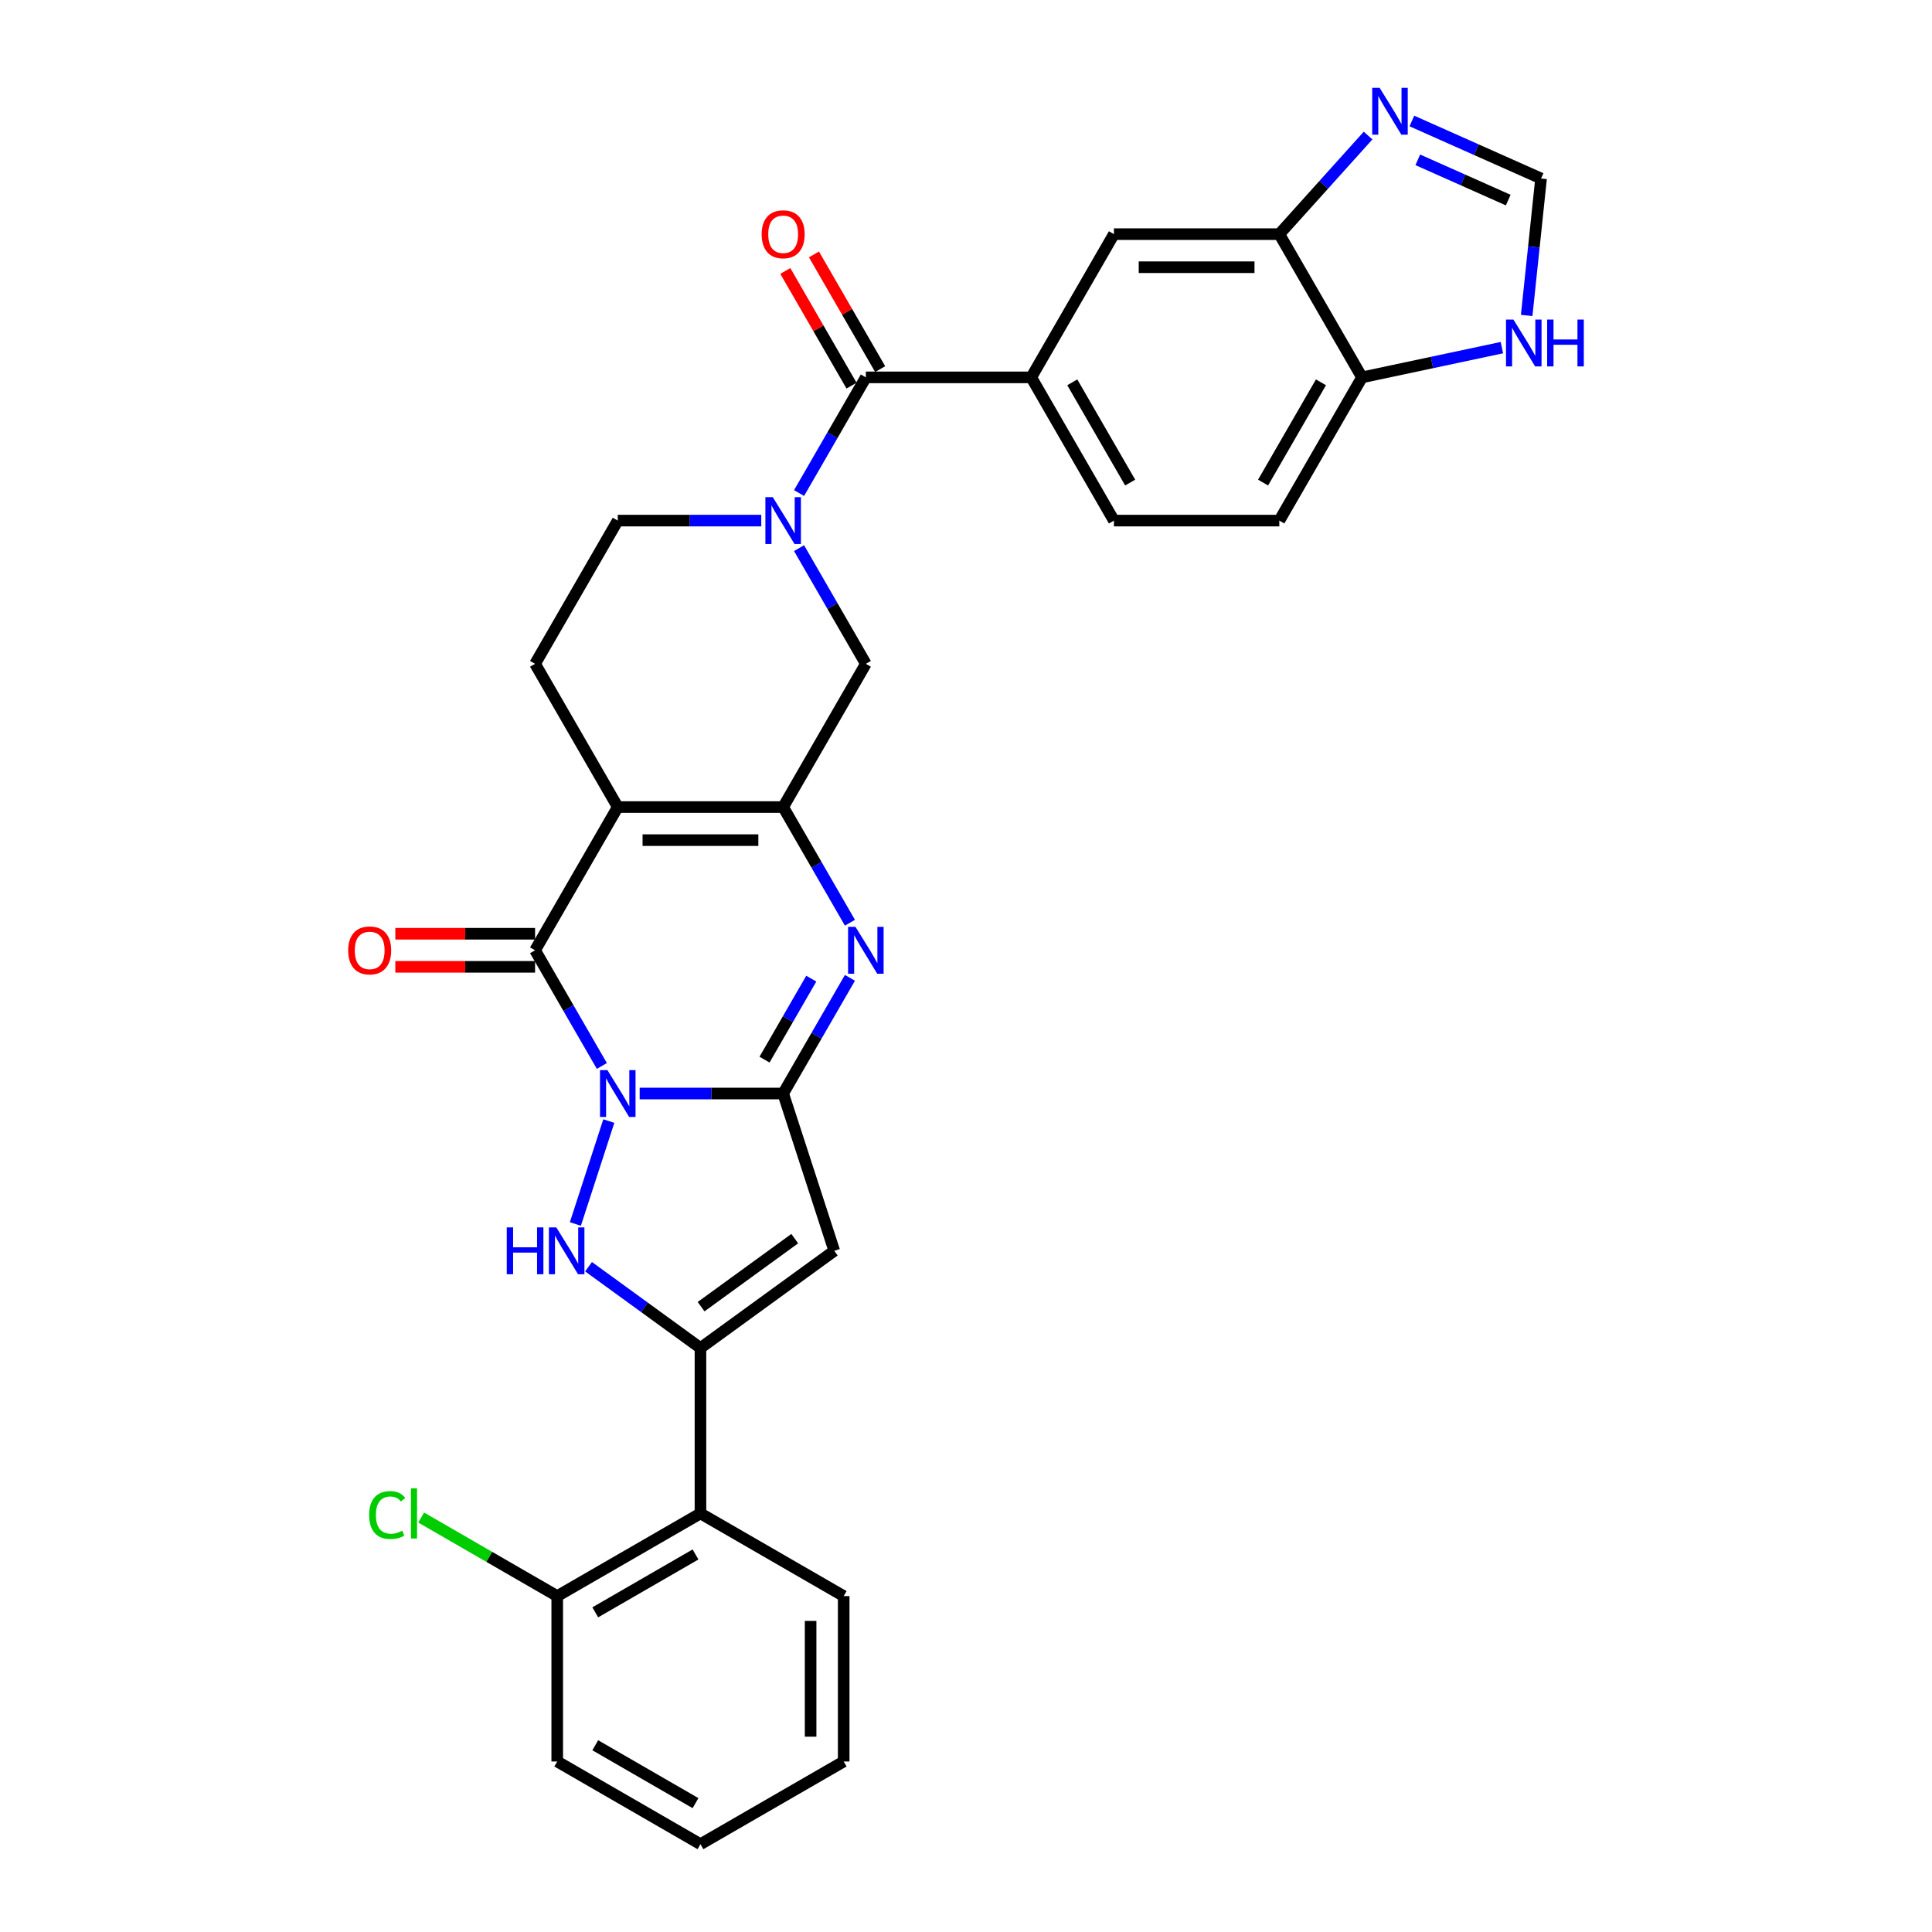 <?xml version='1.0' encoding='iso-8859-1'?>
<svg version='1.1' baseProfile='full'
              xmlns='http://www.w3.org/2000/svg'
                      xmlns:rdkit='http://www.rdkit.org/xml'
                      xmlns:xlink='http://www.w3.org/1999/xlink'
                  xml:space='preserve'
width='1000px' height='1000px' viewBox='0 0 1000 1000'>
<!-- END OF HEADER -->
<rect style='opacity:1.0;fill:#FFFFFF;stroke:none' width='1000' height='1000' x='0' y='0'> </rect>
<path class='bond-0' d='M 331.089,566.003 L 368.224,566.003' style='fill:none;fill-rule:evenodd;stroke:#0000FF;stroke-width:6px;stroke-linecap:butt;stroke-linejoin:miter;stroke-opacity:1' />
<path class='bond-0' d='M 368.224,566.003 L 405.359,566.003' style='fill:none;fill-rule:evenodd;stroke:#000000;stroke-width:6px;stroke-linecap:butt;stroke-linejoin:miter;stroke-opacity:1' />
<path class='bond-2' d='M 311.521,551.741 L 294.237,521.805' style='fill:none;fill-rule:evenodd;stroke:#0000FF;stroke-width:6px;stroke-linecap:butt;stroke-linejoin:miter;stroke-opacity:1' />
<path class='bond-2' d='M 294.237,521.805 L 276.953,491.868' style='fill:none;fill-rule:evenodd;stroke:#000000;stroke-width:6px;stroke-linecap:butt;stroke-linejoin:miter;stroke-opacity:1' />
<path class='bond-3' d='M 315.121,580.265 L 297.814,633.53' style='fill:none;fill-rule:evenodd;stroke:#0000FF;stroke-width:6px;stroke-linecap:butt;stroke-linejoin:miter;stroke-opacity:1' />
<path class='bond-6' d='M 405.359,566.003 L 422.643,536.066' style='fill:none;fill-rule:evenodd;stroke:#000000;stroke-width:6px;stroke-linecap:butt;stroke-linejoin:miter;stroke-opacity:1' />
<path class='bond-6' d='M 422.643,536.066 L 439.927,506.129' style='fill:none;fill-rule:evenodd;stroke:#0000FF;stroke-width:6px;stroke-linecap:butt;stroke-linejoin:miter;stroke-opacity:1' />
<path class='bond-6' d='M 395.717,548.462 L 407.816,527.506' style='fill:none;fill-rule:evenodd;stroke:#000000;stroke-width:6px;stroke-linecap:butt;stroke-linejoin:miter;stroke-opacity:1' />
<path class='bond-6' d='M 407.816,527.506 L 419.914,506.55' style='fill:none;fill-rule:evenodd;stroke:#0000FF;stroke-width:6px;stroke-linecap:butt;stroke-linejoin:miter;stroke-opacity:1' />
<path class='bond-7' d='M 405.359,566.003 L 431.812,647.417' style='fill:none;fill-rule:evenodd;stroke:#000000;stroke-width:6px;stroke-linecap:butt;stroke-linejoin:miter;stroke-opacity:1' />
<path class='bond-1' d='M 319.755,417.733 L 276.953,491.868' style='fill:none;fill-rule:evenodd;stroke:#000000;stroke-width:6px;stroke-linecap:butt;stroke-linejoin:miter;stroke-opacity:1' />
<path class='bond-4' d='M 319.755,417.733 L 405.359,417.733' style='fill:none;fill-rule:evenodd;stroke:#000000;stroke-width:6px;stroke-linecap:butt;stroke-linejoin:miter;stroke-opacity:1' />
<path class='bond-4' d='M 332.595,434.853 L 392.518,434.853' style='fill:none;fill-rule:evenodd;stroke:#000000;stroke-width:6px;stroke-linecap:butt;stroke-linejoin:miter;stroke-opacity:1' />
<path class='bond-14' d='M 319.755,417.733 L 276.953,343.598' style='fill:none;fill-rule:evenodd;stroke:#000000;stroke-width:6px;stroke-linecap:butt;stroke-linejoin:miter;stroke-opacity:1' />
<path class='bond-21' d='M 276.953,483.307 L 240.785,483.307' style='fill:none;fill-rule:evenodd;stroke:#000000;stroke-width:6px;stroke-linecap:butt;stroke-linejoin:miter;stroke-opacity:1' />
<path class='bond-21' d='M 240.785,483.307 L 204.617,483.307' style='fill:none;fill-rule:evenodd;stroke:#FF0000;stroke-width:6px;stroke-linecap:butt;stroke-linejoin:miter;stroke-opacity:1' />
<path class='bond-21' d='M 276.953,500.428 L 240.785,500.428' style='fill:none;fill-rule:evenodd;stroke:#000000;stroke-width:6px;stroke-linecap:butt;stroke-linejoin:miter;stroke-opacity:1' />
<path class='bond-21' d='M 240.785,500.428 L 204.617,500.428' style='fill:none;fill-rule:evenodd;stroke:#FF0000;stroke-width:6px;stroke-linecap:butt;stroke-linejoin:miter;stroke-opacity:1' />
<path class='bond-5' d='M 304.636,655.652 L 333.596,676.693' style='fill:none;fill-rule:evenodd;stroke:#0000FF;stroke-width:6px;stroke-linecap:butt;stroke-linejoin:miter;stroke-opacity:1' />
<path class='bond-5' d='M 333.596,676.693 L 362.557,697.734' style='fill:none;fill-rule:evenodd;stroke:#000000;stroke-width:6px;stroke-linecap:butt;stroke-linejoin:miter;stroke-opacity:1' />
<path class='bond-11' d='M 405.359,417.733 L 448.161,343.598' style='fill:none;fill-rule:evenodd;stroke:#000000;stroke-width:6px;stroke-linecap:butt;stroke-linejoin:miter;stroke-opacity:1' />
<path class='bond-32' d='M 405.359,417.733 L 422.643,447.669' style='fill:none;fill-rule:evenodd;stroke:#000000;stroke-width:6px;stroke-linecap:butt;stroke-linejoin:miter;stroke-opacity:1' />
<path class='bond-32' d='M 422.643,447.669 L 439.927,477.606' style='fill:none;fill-rule:evenodd;stroke:#0000FF;stroke-width:6px;stroke-linecap:butt;stroke-linejoin:miter;stroke-opacity:1' />
<path class='bond-10' d='M 362.557,697.734 L 362.557,783.338' style='fill:none;fill-rule:evenodd;stroke:#000000;stroke-width:6px;stroke-linecap:butt;stroke-linejoin:miter;stroke-opacity:1' />
<path class='bond-31' d='M 362.557,697.734 L 431.812,647.417' style='fill:none;fill-rule:evenodd;stroke:#000000;stroke-width:6px;stroke-linecap:butt;stroke-linejoin:miter;stroke-opacity:1' />
<path class='bond-31' d='M 362.882,676.335 L 411.36,641.114' style='fill:none;fill-rule:evenodd;stroke:#000000;stroke-width:6px;stroke-linecap:butt;stroke-linejoin:miter;stroke-opacity:1' />
<path class='bond-8' d='M 394.025,269.462 L 356.89,269.462' style='fill:none;fill-rule:evenodd;stroke:#0000FF;stroke-width:6px;stroke-linecap:butt;stroke-linejoin:miter;stroke-opacity:1' />
<path class='bond-8' d='M 356.89,269.462 L 319.755,269.462' style='fill:none;fill-rule:evenodd;stroke:#000000;stroke-width:6px;stroke-linecap:butt;stroke-linejoin:miter;stroke-opacity:1' />
<path class='bond-9' d='M 413.593,255.201 L 430.877,225.264' style='fill:none;fill-rule:evenodd;stroke:#0000FF;stroke-width:6px;stroke-linecap:butt;stroke-linejoin:miter;stroke-opacity:1' />
<path class='bond-9' d='M 430.877,225.264 L 448.161,195.327' style='fill:none;fill-rule:evenodd;stroke:#000000;stroke-width:6px;stroke-linecap:butt;stroke-linejoin:miter;stroke-opacity:1' />
<path class='bond-33' d='M 413.593,283.724 L 430.877,313.661' style='fill:none;fill-rule:evenodd;stroke:#0000FF;stroke-width:6px;stroke-linecap:butt;stroke-linejoin:miter;stroke-opacity:1' />
<path class='bond-33' d='M 430.877,313.661 L 448.161,343.598' style='fill:none;fill-rule:evenodd;stroke:#000000;stroke-width:6px;stroke-linecap:butt;stroke-linejoin:miter;stroke-opacity:1' />
<path class='bond-12' d='M 448.161,195.327 L 533.764,195.327' style='fill:none;fill-rule:evenodd;stroke:#000000;stroke-width:6px;stroke-linecap:butt;stroke-linejoin:miter;stroke-opacity:1' />
<path class='bond-22' d='M 455.574,191.047 L 438.438,161.367' style='fill:none;fill-rule:evenodd;stroke:#000000;stroke-width:6px;stroke-linecap:butt;stroke-linejoin:miter;stroke-opacity:1' />
<path class='bond-22' d='M 438.438,161.367 L 421.303,131.687' style='fill:none;fill-rule:evenodd;stroke:#FF0000;stroke-width:6px;stroke-linecap:butt;stroke-linejoin:miter;stroke-opacity:1' />
<path class='bond-22' d='M 440.747,199.607 L 423.611,169.928' style='fill:none;fill-rule:evenodd;stroke:#000000;stroke-width:6px;stroke-linecap:butt;stroke-linejoin:miter;stroke-opacity:1' />
<path class='bond-22' d='M 423.611,169.928 L 406.476,140.248' style='fill:none;fill-rule:evenodd;stroke:#FF0000;stroke-width:6px;stroke-linecap:butt;stroke-linejoin:miter;stroke-opacity:1' />
<path class='bond-23' d='M 362.557,783.338 L 288.422,826.14' style='fill:none;fill-rule:evenodd;stroke:#000000;stroke-width:6px;stroke-linecap:butt;stroke-linejoin:miter;stroke-opacity:1' />
<path class='bond-23' d='M 359.997,804.585 L 308.102,834.546' style='fill:none;fill-rule:evenodd;stroke:#000000;stroke-width:6px;stroke-linecap:butt;stroke-linejoin:miter;stroke-opacity:1' />
<path class='bond-27' d='M 362.557,783.338 L 436.692,826.14' style='fill:none;fill-rule:evenodd;stroke:#000000;stroke-width:6px;stroke-linecap:butt;stroke-linejoin:miter;stroke-opacity:1' />
<path class='bond-17' d='M 533.764,195.327 L 576.566,121.192' style='fill:none;fill-rule:evenodd;stroke:#000000;stroke-width:6px;stroke-linecap:butt;stroke-linejoin:miter;stroke-opacity:1' />
<path class='bond-24' d='M 533.764,195.327 L 576.566,269.462' style='fill:none;fill-rule:evenodd;stroke:#000000;stroke-width:6px;stroke-linecap:butt;stroke-linejoin:miter;stroke-opacity:1' />
<path class='bond-24' d='M 555.012,197.887 L 584.973,249.782' style='fill:none;fill-rule:evenodd;stroke:#000000;stroke-width:6px;stroke-linecap:butt;stroke-linejoin:miter;stroke-opacity:1' />
<path class='bond-13' d='M 708.116,70.164 L 685.143,95.678' style='fill:none;fill-rule:evenodd;stroke:#0000FF;stroke-width:6px;stroke-linecap:butt;stroke-linejoin:miter;stroke-opacity:1' />
<path class='bond-13' d='M 685.143,95.678 L 662.17,121.192' style='fill:none;fill-rule:evenodd;stroke:#000000;stroke-width:6px;stroke-linecap:butt;stroke-linejoin:miter;stroke-opacity:1' />
<path class='bond-16' d='M 730.784,62.622 L 764.219,77.508' style='fill:none;fill-rule:evenodd;stroke:#0000FF;stroke-width:6px;stroke-linecap:butt;stroke-linejoin:miter;stroke-opacity:1' />
<path class='bond-16' d='M 764.219,77.508 L 797.653,92.394' style='fill:none;fill-rule:evenodd;stroke:#000000;stroke-width:6px;stroke-linecap:butt;stroke-linejoin:miter;stroke-opacity:1' />
<path class='bond-16' d='M 733.851,82.729 L 757.255,93.149' style='fill:none;fill-rule:evenodd;stroke:#0000FF;stroke-width:6px;stroke-linecap:butt;stroke-linejoin:miter;stroke-opacity:1' />
<path class='bond-16' d='M 757.255,93.149 L 780.659,103.569' style='fill:none;fill-rule:evenodd;stroke:#000000;stroke-width:6px;stroke-linecap:butt;stroke-linejoin:miter;stroke-opacity:1' />
<path class='bond-19' d='M 276.953,343.598 L 319.755,269.462' style='fill:none;fill-rule:evenodd;stroke:#000000;stroke-width:6px;stroke-linecap:butt;stroke-linejoin:miter;stroke-opacity:1' />
<path class='bond-15' d='M 662.17,121.192 L 576.566,121.192' style='fill:none;fill-rule:evenodd;stroke:#000000;stroke-width:6px;stroke-linecap:butt;stroke-linejoin:miter;stroke-opacity:1' />
<path class='bond-15' d='M 649.33,138.313 L 589.407,138.313' style='fill:none;fill-rule:evenodd;stroke:#000000;stroke-width:6px;stroke-linecap:butt;stroke-linejoin:miter;stroke-opacity:1' />
<path class='bond-35' d='M 662.17,121.192 L 704.972,195.327' style='fill:none;fill-rule:evenodd;stroke:#000000;stroke-width:6px;stroke-linecap:butt;stroke-linejoin:miter;stroke-opacity:1' />
<path class='bond-36' d='M 797.653,92.394 L 793.929,127.831' style='fill:none;fill-rule:evenodd;stroke:#000000;stroke-width:6px;stroke-linecap:butt;stroke-linejoin:miter;stroke-opacity:1' />
<path class='bond-36' d='M 793.929,127.831 L 790.204,163.268' style='fill:none;fill-rule:evenodd;stroke:#0000FF;stroke-width:6px;stroke-linecap:butt;stroke-linejoin:miter;stroke-opacity:1' />
<path class='bond-18' d='M 777.371,179.938 L 741.172,187.633' style='fill:none;fill-rule:evenodd;stroke:#0000FF;stroke-width:6px;stroke-linecap:butt;stroke-linejoin:miter;stroke-opacity:1' />
<path class='bond-18' d='M 741.172,187.633 L 704.972,195.327' style='fill:none;fill-rule:evenodd;stroke:#000000;stroke-width:6px;stroke-linecap:butt;stroke-linejoin:miter;stroke-opacity:1' />
<path class='bond-20' d='M 704.972,195.327 L 662.17,269.462' style='fill:none;fill-rule:evenodd;stroke:#000000;stroke-width:6px;stroke-linecap:butt;stroke-linejoin:miter;stroke-opacity:1' />
<path class='bond-20' d='M 683.725,197.887 L 653.764,249.782' style='fill:none;fill-rule:evenodd;stroke:#000000;stroke-width:6px;stroke-linecap:butt;stroke-linejoin:miter;stroke-opacity:1' />
<path class='bond-26' d='M 288.422,826.14 L 253.212,805.811' style='fill:none;fill-rule:evenodd;stroke:#000000;stroke-width:6px;stroke-linecap:butt;stroke-linejoin:miter;stroke-opacity:1' />
<path class='bond-26' d='M 253.212,805.811 L 218.002,785.483' style='fill:none;fill-rule:evenodd;stroke:#00CC00;stroke-width:6px;stroke-linecap:butt;stroke-linejoin:miter;stroke-opacity:1' />
<path class='bond-28' d='M 288.422,826.14 L 288.422,911.744' style='fill:none;fill-rule:evenodd;stroke:#000000;stroke-width:6px;stroke-linecap:butt;stroke-linejoin:miter;stroke-opacity:1' />
<path class='bond-25' d='M 576.566,269.462 L 662.17,269.462' style='fill:none;fill-rule:evenodd;stroke:#000000;stroke-width:6px;stroke-linecap:butt;stroke-linejoin:miter;stroke-opacity:1' />
<path class='bond-29' d='M 436.692,826.14 L 436.692,911.744' style='fill:none;fill-rule:evenodd;stroke:#000000;stroke-width:6px;stroke-linecap:butt;stroke-linejoin:miter;stroke-opacity:1' />
<path class='bond-29' d='M 419.571,838.98 L 419.571,898.903' style='fill:none;fill-rule:evenodd;stroke:#000000;stroke-width:6px;stroke-linecap:butt;stroke-linejoin:miter;stroke-opacity:1' />
<path class='bond-34' d='M 288.422,911.744 L 362.557,954.545' style='fill:none;fill-rule:evenodd;stroke:#000000;stroke-width:6px;stroke-linecap:butt;stroke-linejoin:miter;stroke-opacity:1' />
<path class='bond-34' d='M 308.102,903.337 L 359.997,933.298' style='fill:none;fill-rule:evenodd;stroke:#000000;stroke-width:6px;stroke-linecap:butt;stroke-linejoin:miter;stroke-opacity:1' />
<path class='bond-30' d='M 436.692,911.744 L 362.557,954.545' style='fill:none;fill-rule:evenodd;stroke:#000000;stroke-width:6px;stroke-linecap:butt;stroke-linejoin:miter;stroke-opacity:1' />
<path  class='atom-0' d='M 314.396 553.881
L 322.34 566.722
Q 323.127 567.989, 324.394 570.283
Q 325.661 572.577, 325.73 572.714
L 325.73 553.881
L 328.949 553.881
L 328.949 578.124
L 325.627 578.124
L 317.101 564.085
Q 316.108 562.442, 315.046 560.559
Q 314.019 558.675, 313.711 558.093
L 313.711 578.124
L 310.561 578.124
L 310.561 553.881
L 314.396 553.881
' fill='#0000FF'/>
<path  class='atom-4' d='M 262.296 635.296
L 265.583 635.296
L 265.583 645.602
L 277.979 645.602
L 277.979 635.296
L 281.266 635.296
L 281.266 659.539
L 277.979 659.539
L 277.979 648.342
L 265.583 648.342
L 265.583 659.539
L 262.296 659.539
L 262.296 635.296
' fill='#0000FF'/>
<path  class='atom-4' d='M 287.943 635.296
L 295.887 648.136
Q 296.674 649.403, 297.941 651.697
Q 299.208 653.991, 299.277 654.128
L 299.277 635.296
L 302.496 635.296
L 302.496 659.539
L 299.174 659.539
L 290.648 645.5
Q 289.655 643.856, 288.593 641.973
Q 287.566 640.089, 287.258 639.507
L 287.258 659.539
L 284.108 659.539
L 284.108 635.296
L 287.943 635.296
' fill='#0000FF'/>
<path  class='atom-7' d='M 442.802 479.746
L 450.746 492.587
Q 451.533 493.854, 452.8 496.148
Q 454.067 498.442, 454.136 498.579
L 454.136 479.746
L 457.354 479.746
L 457.354 503.989
L 454.033 503.989
L 445.507 489.95
Q 444.514 488.307, 443.452 486.423
Q 442.425 484.54, 442.117 483.958
L 442.117 503.989
L 438.967 503.989
L 438.967 479.746
L 442.802 479.746
' fill='#0000FF'/>
<path  class='atom-9' d='M 400 257.341
L 407.944 270.181
Q 408.731 271.448, 409.998 273.743
Q 411.265 276.037, 411.334 276.174
L 411.334 257.341
L 414.552 257.341
L 414.552 281.584
L 411.231 281.584
L 402.705 267.545
Q 401.712 265.901, 400.65 264.018
Q 399.623 262.135, 399.315 261.553
L 399.315 281.584
L 396.165 281.584
L 396.165 257.341
L 400 257.341
' fill='#0000FF'/>
<path  class='atom-14' d='M 714.092 45.455
L 722.036 58.295
Q 722.823 59.562, 724.09 61.856
Q 725.357 64.15, 725.426 64.287
L 725.426 45.455
L 728.644 45.455
L 728.644 69.698
L 725.323 69.698
L 716.797 55.658
Q 715.804 54.015, 714.742 52.132
Q 713.715 50.248, 713.407 49.666
L 713.407 69.698
L 710.257 69.698
L 710.257 45.455
L 714.092 45.455
' fill='#0000FF'/>
<path  class='atom-19' d='M 783.347 165.408
L 791.291 178.248
Q 792.078 179.515, 793.345 181.809
Q 794.612 184.104, 794.681 184.241
L 794.681 165.408
L 797.899 165.408
L 797.899 189.651
L 794.578 189.651
L 786.052 175.612
Q 785.059 173.968, 783.997 172.085
Q 782.97 170.202, 782.662 169.619
L 782.662 189.651
L 779.512 189.651
L 779.512 165.408
L 783.347 165.408
' fill='#0000FF'/>
<path  class='atom-19' d='M 800.81 165.408
L 804.097 165.408
L 804.097 175.714
L 816.492 175.714
L 816.492 165.408
L 819.78 165.408
L 819.78 189.651
L 816.492 189.651
L 816.492 178.454
L 804.097 178.454
L 804.097 189.651
L 800.81 189.651
L 800.81 165.408
' fill='#0000FF'/>
<path  class='atom-22' d='M 180.22 491.936
Q 180.22 486.115, 183.097 482.862
Q 185.973 479.609, 191.349 479.609
Q 196.725 479.609, 199.601 482.862
Q 202.477 486.115, 202.477 491.936
Q 202.477 497.826, 199.567 501.182
Q 196.656 504.503, 191.349 504.503
Q 186.007 504.503, 183.097 501.182
Q 180.22 497.86, 180.22 491.936
M 191.349 501.764
Q 195.047 501.764, 197.033 499.298
Q 199.053 496.799, 199.053 491.936
Q 199.053 487.177, 197.033 484.78
Q 195.047 482.349, 191.349 482.349
Q 187.651 482.349, 185.631 484.746
Q 183.645 487.142, 183.645 491.936
Q 183.645 496.833, 185.631 499.298
Q 187.651 501.764, 191.349 501.764
' fill='#FF0000'/>
<path  class='atom-23' d='M 394.23 121.261
Q 394.23 115.44, 397.106 112.187
Q 399.983 108.934, 405.359 108.934
Q 410.735 108.934, 413.611 112.187
Q 416.487 115.44, 416.487 121.261
Q 416.487 127.15, 413.577 130.506
Q 410.666 133.827, 405.359 133.827
Q 400.017 133.827, 397.106 130.506
Q 394.23 127.184, 394.23 121.261
M 405.359 131.088
Q 409.057 131.088, 411.043 128.623
Q 413.063 126.123, 413.063 121.261
Q 413.063 116.501, 411.043 114.104
Q 409.057 111.673, 405.359 111.673
Q 401.661 111.673, 399.64 114.07
Q 397.654 116.467, 397.654 121.261
Q 397.654 126.157, 399.64 128.623
Q 401.661 131.088, 405.359 131.088
' fill='#FF0000'/>
<path  class='atom-27' d='M 191.071 784.177
Q 191.071 778.15, 193.878 775
Q 196.72 771.815, 202.096 771.815
Q 207.096 771.815, 209.766 775.342
L 207.507 777.191
Q 205.555 774.623, 202.096 774.623
Q 198.433 774.623, 196.481 777.089
Q 194.563 779.52, 194.563 784.177
Q 194.563 788.97, 196.549 791.436
Q 198.569 793.901, 202.473 793.901
Q 205.144 793.901, 208.26 792.292
L 209.219 794.86
Q 207.952 795.682, 206.034 796.161
Q 204.117 796.641, 201.994 796.641
Q 196.72 796.641, 193.878 793.422
Q 191.071 790.203, 191.071 784.177
' fill='#00CC00'/>
<path  class='atom-27' d='M 212.711 770.343
L 215.861 770.343
L 215.861 796.332
L 212.711 796.332
L 212.711 770.343
' fill='#00CC00'/>
</svg>
